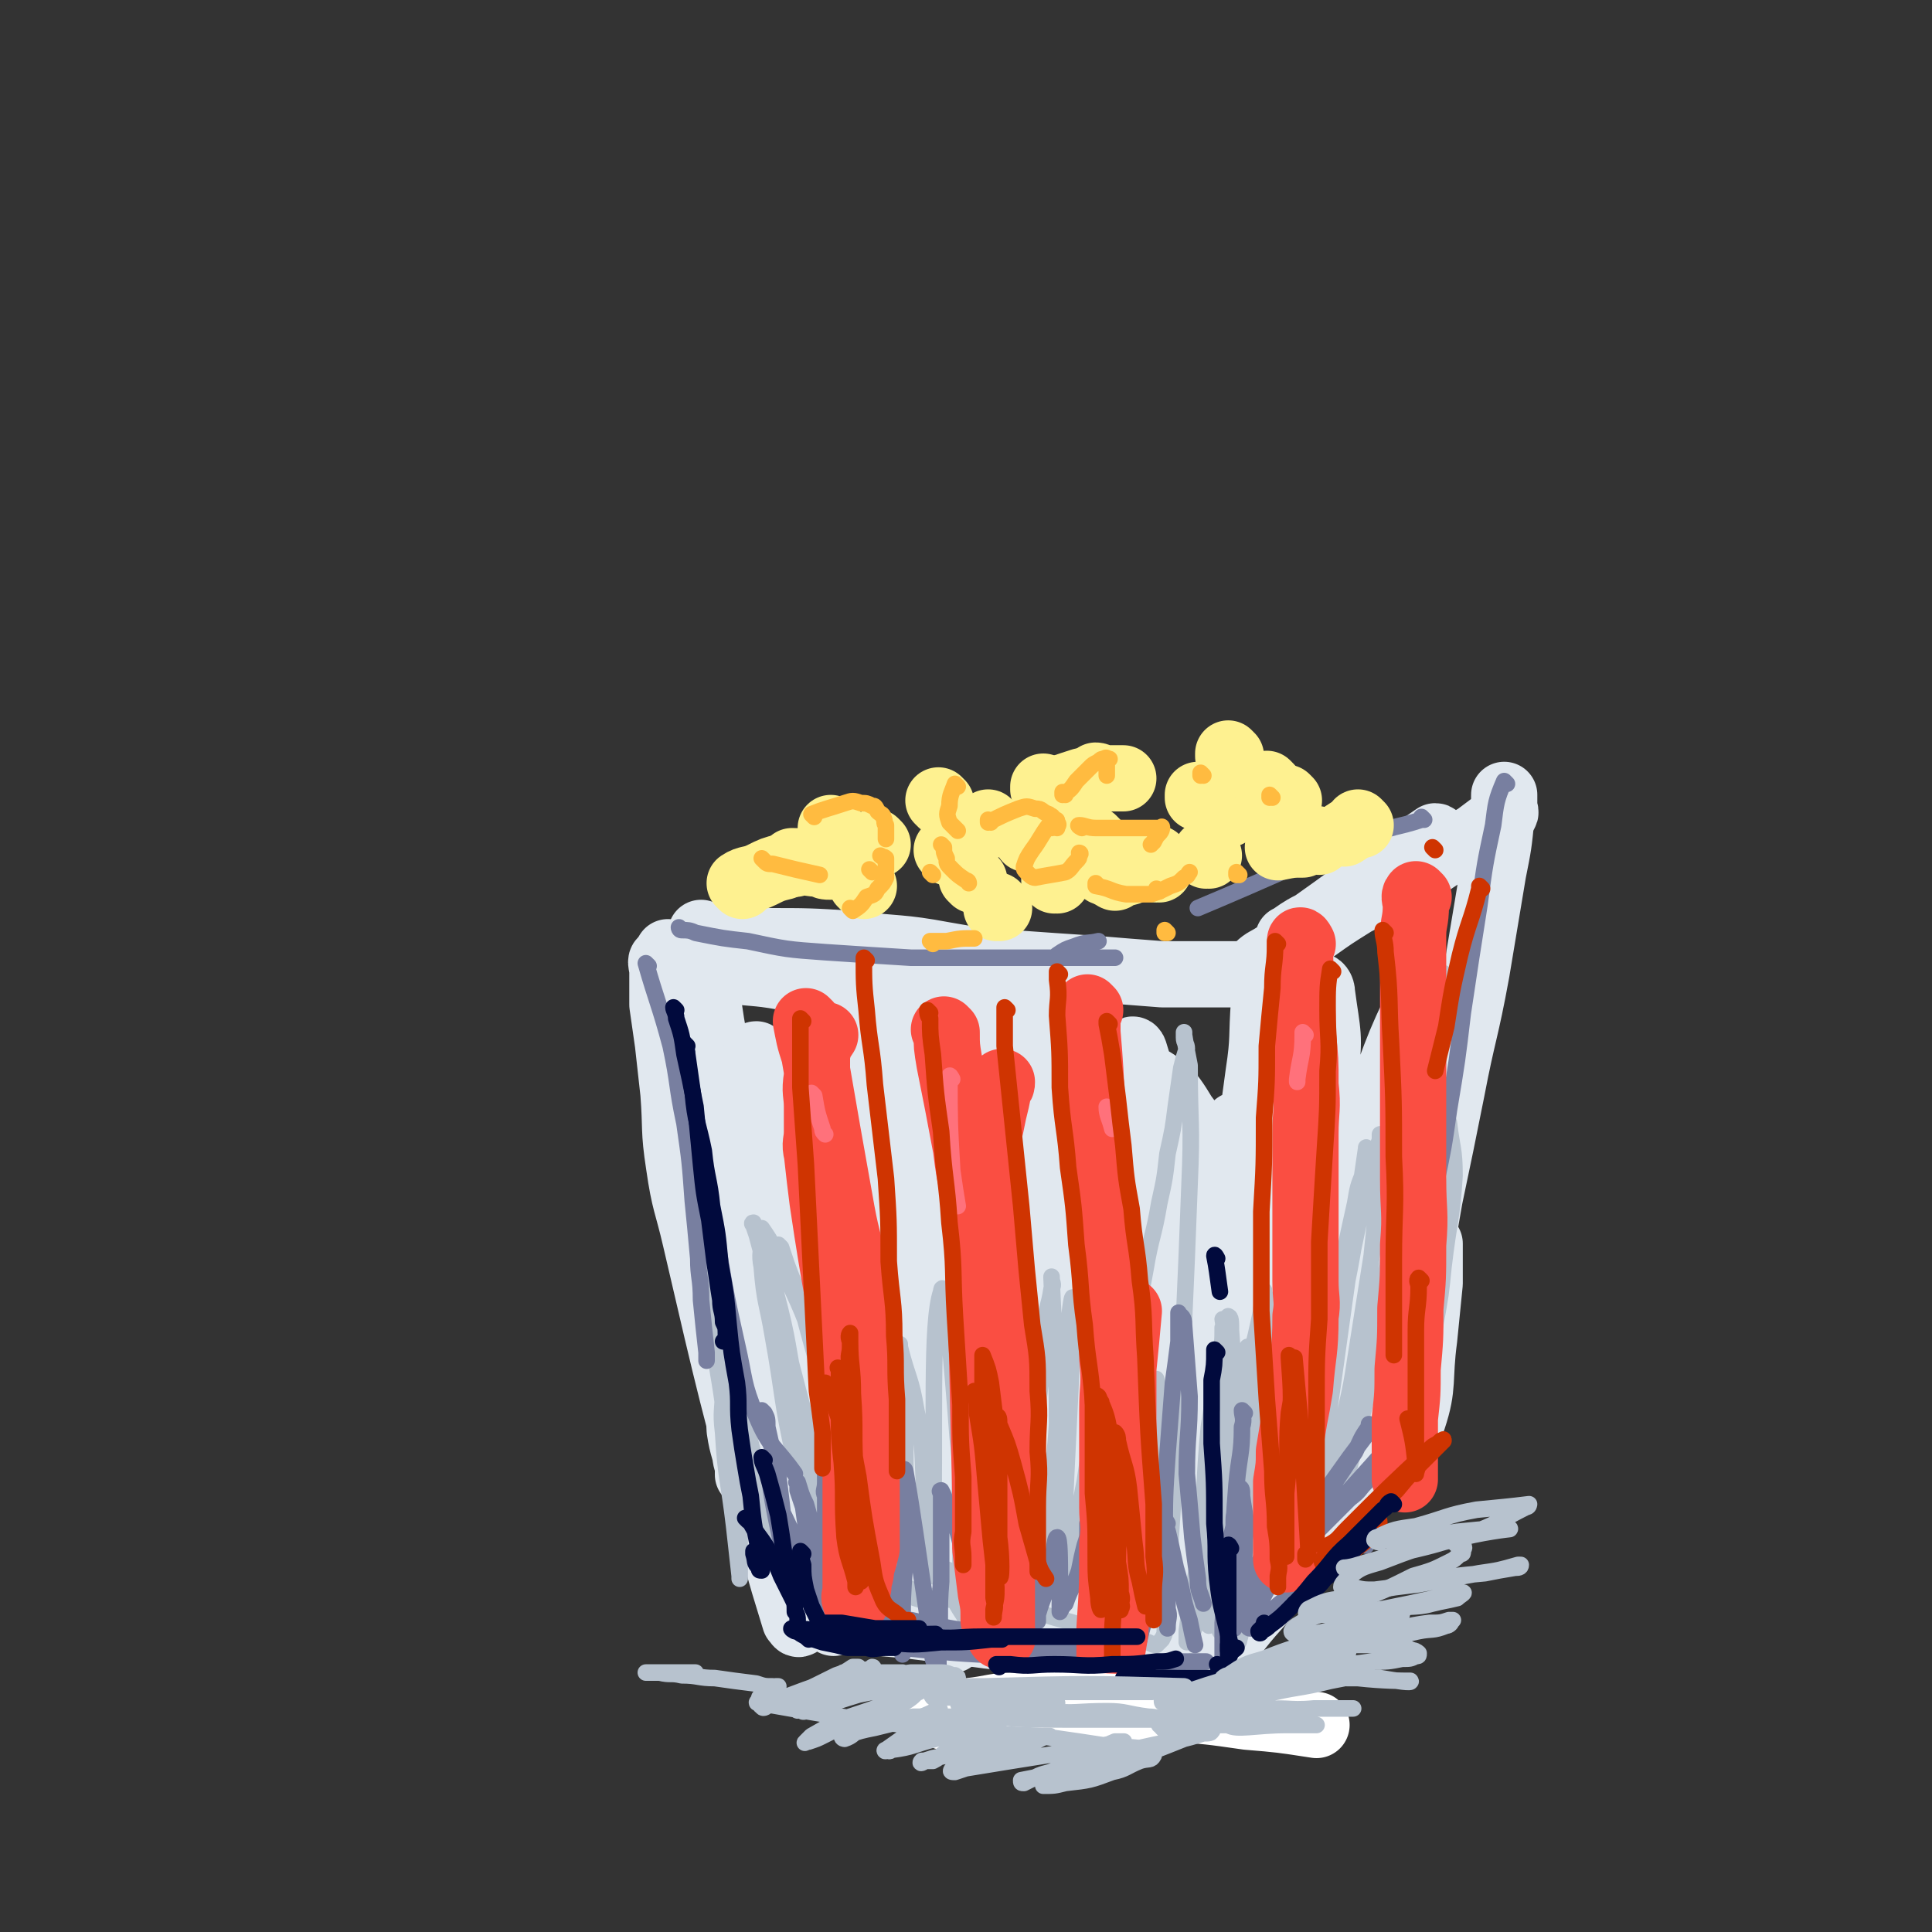 <svg viewBox='0 0 700 700' version='1.1' xmlns='http://www.w3.org/2000/svg' xmlns:xlink='http://www.w3.org/1999/xlink'><rect x="0" y="0" width="700" height="700" fill="#333333" stroke="none"/><g fill='none' stroke='rgb(225,232,239)' stroke-width='24' stroke-linecap='round' stroke-linejoin='round'><path d='M255,339c0,0 -1,-1 -1,-1 0,3 0,4 1,8 1,10 1,10 2,20 2,14 3,14 5,28 2,14 2,15 4,29 7,42 7,42 14,84 0,2 0,2 0,4 0,1 0,2 0,2 0,-1 0,-1 0,-2 -2,-6 -2,-6 -4,-13 -3,-15 -3,-15 -6,-29 -4,-15 -5,-15 -8,-30 -3,-13 -3,-13 -6,-27 -1,-9 -1,-9 -3,-18 -1,-7 -1,-7 -2,-15 -1,-5 -1,-5 -1,-10 -1,-3 0,-3 0,-7 0,-2 0,-2 0,-4 0,-1 0,-2 0,-2 0,-1 0,0 0,0 1,8 1,8 2,16 3,20 3,20 7,40 4,26 5,26 10,53 4,22 4,22 8,44 3,16 3,16 6,31 2,11 2,11 4,23 2,8 2,8 3,15 0,4 0,4 0,8 0,1 0,2 0,2 -1,1 -1,0 -2,-1 -4,-13 -4,-13 -8,-27 -15,-55 -15,-55 -28,-111 -3,-13 -4,-13 -6,-27 -2,-13 -1,-13 -2,-26 -1,-9 -1,-9 -2,-18 -1,-7 -1,-7 -2,-14 0,-6 0,-6 0,-12 0,-2 -1,-4 0,-4 0,0 0,2 1,4 4,19 4,19 7,37 4,25 3,25 7,50 3,21 3,21 7,42 3,15 3,15 6,30 1,7 1,7 2,13 0,4 0,4 1,7 0,2 0,3 0,3 0,1 0,-1 0,-2 -1,-7 -2,-7 -3,-14 -1,-16 0,-16 -1,-33 0,-2 0,-2 0,-3 '/><path d='M243,346c0,0 -1,-1 -1,-1 9,2 10,4 19,6 12,2 12,1 23,3 11,1 11,0 22,1 10,1 10,1 20,2 7,0 7,0 15,0 4,0 4,0 7,0 2,0 2,0 4,0 0,0 1,0 0,0 0,-1 0,-1 -1,-2 -6,-1 -6,-1 -12,-2 -12,-2 -12,-3 -23,-4 -11,-1 -11,-1 -23,-1 -8,-1 -8,-1 -17,-2 -4,0 -4,1 -9,1 -2,0 -2,0 -4,-1 -1,-1 -1,-1 -2,-2 0,-1 -1,-1 0,-2 7,-1 8,-1 16,-1 16,0 16,0 32,1 16,2 17,1 33,4 24,4 24,5 48,10 0,0 0,0 0,0 -6,0 -6,0 -12,0 -16,-1 -16,-1 -33,-3 -28,-3 -28,-4 -55,-7 -8,-1 -8,-2 -15,-3 -4,0 -4,0 -8,0 -2,0 -2,0 -4,0 -1,0 -2,0 -1,0 1,0 2,0 5,0 14,0 14,0 28,1 19,1 19,2 38,3 17,1 17,1 34,2 14,1 14,1 29,2 12,1 12,1 25,2 9,0 9,0 18,0 7,0 7,0 14,0 4,0 4,0 8,0 2,0 2,0 5,0 1,0 1,0 2,0 1,0 1,0 2,0 0,0 -1,0 -1,0 0,-1 0,-1 -1,-2 0,-1 0,-1 -1,-2 -1,-1 -1,-2 -2,-2 -2,0 -4,0 -5,2 -2,6 -1,7 -2,14 -1,13 0,13 -2,26 -2,15 -2,15 -5,30 -3,15 -3,15 -5,29 -3,15 -3,15 -6,30 -2,13 -2,13 -3,27 -1,9 -1,9 -2,17 -1,5 -1,5 -2,10 0,1 0,4 0,3 2,-10 2,-12 3,-23 1,-19 1,-19 3,-38 2,-17 2,-17 4,-34 1,-8 1,-8 2,-15 1,-5 1,-5 2,-9 1,-3 1,-3 2,-5 0,-1 -1,-2 -1,-3 0,0 0,-1 0,0 0,4 0,5 0,10 -2,17 -2,17 -4,34 -3,20 -4,20 -7,40 -4,18 -3,18 -7,36 -2,15 -2,15 -5,30 -2,11 -2,11 -3,22 -1,6 -1,6 -2,12 0,4 1,4 0,9 0,1 0,1 -1,2 '/><path d='M302,588c0,0 -1,-1 -1,-1 0,0 0,0 1,0 2,1 3,0 6,0 11,1 11,1 22,2 16,2 16,2 31,4 11,1 11,1 21,2 8,1 7,1 15,2 2,0 2,0 5,0 2,0 3,1 3,0 -1,0 -2,0 -4,-1 -8,-2 -8,-2 -16,-4 -10,-3 -10,-3 -21,-5 -8,-2 -8,-1 -15,-3 -5,-1 -5,-1 -9,-2 -2,0 -2,0 -4,-1 -1,0 -2,0 -1,0 2,0 3,1 6,0 14,0 14,0 28,-2 18,-1 18,-1 35,-3 1,0 1,0 2,-1 '/><path d='M457,351c0,0 -2,0 -1,-1 2,-2 3,-2 6,-4 7,-4 7,-4 14,-9 7,-5 7,-5 15,-10 6,-4 6,-4 11,-8 5,-3 5,-4 9,-7 3,-2 3,-2 6,-4 2,-1 2,-1 3,-3 0,-1 1,-2 0,-2 -25,17 -26,19 -52,37 0,0 -2,0 -1,0 3,-2 4,-3 8,-5 8,-4 8,-4 16,-8 10,-5 10,-5 19,-10 8,-4 8,-4 15,-9 5,-2 5,-2 10,-5 4,-3 4,-3 8,-6 1,-1 2,-1 2,-2 1,-1 0,-1 0,-2 0,-1 0,-1 0,-2 0,-1 0,-1 0,-1 0,-1 0,-2 0,-2 0,3 0,4 -1,8 -1,10 -1,10 -3,20 -3,18 -3,18 -6,36 -4,22 -5,22 -9,43 -4,20 -4,20 -8,39 -3,17 -3,17 -5,34 -2,13 -2,13 -4,26 -1,10 -3,12 -2,20 0,2 4,2 5,0 4,-12 2,-14 4,-29 1,-10 1,-10 2,-20 0,-5 0,-5 0,-10 0,-1 0,-1 0,-3 0,-1 0,-2 0,-1 0,0 0,1 0,2 0,8 0,8 -1,15 -2,12 -1,12 -3,23 -2,10 -3,10 -6,20 -2,6 -2,5 -4,11 -1,3 -1,4 -2,7 -1,1 -1,1 -2,2 0,0 0,0 -1,-1 '/><path d='M498,532c0,0 -1,-1 -1,-1 0,0 0,0 0,0 0,0 0,0 0,0 -8,10 -8,10 -15,19 -7,9 -7,9 -14,17 -7,9 -7,9 -15,18 -6,7 -5,7 -12,13 -4,5 -10,10 -10,8 1,-5 6,-11 11,-21 7,-12 6,-12 13,-24 4,-7 5,-6 9,-13 4,-5 4,-5 7,-11 3,-4 3,-4 5,-9 1,-3 1,-3 2,-5 0,-2 0,-2 0,-3 '/><path d='M474,385c0,0 -1,-2 -1,-1 -4,24 -2,25 -6,51 -4,24 -4,24 -9,48 -3,20 -3,20 -7,40 -3,14 -3,14 -6,28 -1,6 -1,6 -3,13 0,3 0,4 -1,6 -1,0 -2,0 -2,-1 0,-12 0,-12 0,-23 2,-31 2,-31 5,-61 3,-28 3,-28 8,-55 4,-19 4,-19 9,-37 3,-11 3,-11 7,-21 3,-5 3,-5 5,-10 2,-3 2,-5 4,-5 1,0 2,1 2,3 2,15 3,15 1,30 -2,31 -3,31 -8,61 -3,21 -3,21 -7,42 -2,13 -3,13 -5,25 -1,6 -1,6 -2,12 0,1 0,3 0,2 3,-5 4,-6 6,-13 8,-26 7,-27 15,-53 17,-51 22,-78 35,-102 5,-8 4,19 1,38 -5,38 -7,38 -17,76 -4,13 -5,13 -11,25 -4,7 -4,7 -9,15 '/><path d='M311,390c0,0 -1,-2 -1,-1 0,23 0,24 2,49 1,26 2,26 3,52 2,21 2,21 3,41 0,13 0,13 1,26 0,5 0,6 0,11 -1,2 -1,6 -2,4 -22,-77 -24,-80 -43,-162 -2,-8 0,-8 0,-16 0,-4 0,-4 0,-9 0,-1 -1,-3 0,-3 0,0 2,1 2,4 6,26 6,27 10,54 4,29 3,29 7,58 2,19 3,19 5,39 2,11 2,11 4,23 1,4 2,4 3,8 0,2 0,5 0,4 -1,-3 -2,-5 -3,-11 -3,-23 -3,-23 -5,-46 -2,-27 -2,-27 -3,-53 0,-22 0,-22 0,-44 -1,-13 -1,-13 0,-26 0,-5 0,-5 1,-11 0,-2 -1,-4 0,-4 1,1 3,3 4,7 6,26 6,26 10,53 5,29 4,29 7,59 3,22 3,22 6,44 2,11 2,11 4,22 0,3 0,4 1,7 0,0 1,0 1,0 0,-7 1,-7 1,-15 -3,-82 -4,-82 -7,-164 0,-11 0,-11 0,-22 -1,-6 -1,-13 0,-11 0,2 1,9 2,19 4,66 2,66 7,131 2,23 3,23 6,46 2,12 2,12 5,25 1,6 1,6 2,12 0,2 1,5 1,4 0,-2 0,-5 0,-11 -2,-25 -3,-25 -5,-50 -2,-29 -2,-29 -3,-58 -2,-25 -2,-25 -3,-51 0,-16 0,-16 2,-32 0,-6 1,-6 1,-13 1,-1 0,-3 1,-3 0,0 0,1 1,2 4,17 5,17 8,34 4,25 3,25 5,51 2,22 2,22 4,44 1,15 1,15 2,30 0,6 1,6 2,13 0,2 0,4 -1,4 0,0 0,-2 0,-4 -2,-17 -2,-17 -3,-33 -2,-30 -2,-30 -3,-60 0,-22 -3,-42 0,-44 4,-1 11,19 14,38 5,30 1,31 3,62 2,22 2,22 4,44 1,12 1,12 1,24 1,5 0,5 0,10 0,1 1,2 0,2 0,-6 -1,-7 -1,-13 0,-34 0,-34 0,-67 1,-31 1,-31 3,-62 2,-23 1,-23 4,-47 2,-15 3,-15 6,-30 0,-4 0,-4 2,-9 0,-1 0,-4 0,-3 1,0 1,2 2,5 1,21 2,21 2,41 0,34 -2,34 -3,68 0,23 0,23 0,47 -1,15 -1,15 -2,30 0,6 0,6 0,12 0,2 0,4 0,4 0,-2 0,-5 0,-9 1,-26 0,-26 1,-52 2,-29 2,-29 5,-58 2,-20 2,-20 6,-39 2,-11 3,-11 6,-21 2,-5 4,-12 5,-9 6,20 10,28 10,56 1,49 -4,49 -8,99 -2,14 -2,14 -3,29 0,3 0,3 0,6 0,0 0,0 0,0 2,-13 2,-13 3,-26 3,-26 3,-26 5,-53 2,-20 2,-20 5,-40 1,-11 2,-12 2,-23 0,-10 3,-14 -3,-20 -11,-11 -15,-10 -31,-15 -13,-4 -13,-2 -27,-4 -12,-1 -12,-1 -24,-1 -10,-1 -10,-1 -20,-2 -6,0 -6,0 -12,-1 -3,-1 -3,-1 -6,-2 -1,-1 -2,-1 -1,-2 0,-3 1,-4 4,-5 13,-4 13,-5 28,-6 16,-1 17,0 33,1 12,2 12,2 23,5 6,1 6,1 11,3 2,1 3,1 3,3 0,1 -1,2 -2,3 -4,3 -5,3 -10,4 -9,2 -10,5 -19,2 -17,-5 -27,-11 -33,-18 -2,-3 8,-3 16,-2 16,1 16,0 31,4 14,4 14,4 26,12 10,6 11,6 17,16 9,12 10,13 13,26 3,15 3,16 0,31 -1,13 -3,13 -8,25 -4,9 -5,9 -11,17 -3,4 -3,7 -8,7 -4,1 -7,0 -9,-4 -8,-14 -9,-16 -11,-33 -2,-22 0,-22 2,-44 1,-11 2,-12 5,-23 2,-6 2,-6 6,-11 1,-2 2,-4 3,-3 2,1 3,2 4,6 4,14 5,15 5,29 1,27 -2,27 -4,53 -2,20 -3,20 -3,39 -1,15 1,15 2,29 0,2 0,2 0,4 '/></g>
<g fill='none' stroke='rgb(183,194,206)' stroke-width='6' stroke-linecap='round' stroke-linejoin='round'><path d='M283,452c0,0 -1,-1 -1,-1 0,0 0,0 1,1 1,3 1,3 2,6 4,11 5,11 7,21 5,19 6,19 9,38 3,15 3,15 5,31 1,9 2,9 3,19 1,4 0,4 1,8 0,1 0,3 0,2 -1,0 -2,-1 -2,-4 -4,-12 -4,-12 -7,-24 -14,-53 -14,-54 -28,-106 -1,0 0,1 0,1 4,12 5,12 8,24 5,19 4,19 8,39 3,16 3,16 6,32 1,9 1,9 2,18 0,3 0,3 1,6 0,1 0,3 0,2 -1,-1 -2,-3 -3,-6 -4,-15 -4,-15 -7,-30 -5,-22 -4,-23 -8,-45 -2,-12 -3,-12 -4,-25 -1,-5 0,-5 0,-11 0,-1 -1,-3 0,-3 2,3 3,4 5,9 8,18 9,18 15,36 6,18 5,19 10,38 3,14 4,14 6,28 2,7 2,7 3,15 0,2 0,3 0,5 0,1 0,0 0,-1 -1,-8 -1,-8 -2,-16 -3,-24 -3,-24 -7,-49 -2,-16 -2,-16 -4,-33 -1,-6 -1,-6 -1,-12 -1,-2 -1,-6 0,-4 7,40 8,44 15,88 1,6 1,6 2,13 0,2 0,6 0,5 -1,-6 0,-10 -1,-19 -1,-18 -1,-18 -3,-37 -1,-11 -2,-11 -2,-22 -1,-5 0,-5 0,-9 0,-2 0,-3 0,-4 0,0 -1,0 0,1 3,11 4,11 6,22 3,19 2,19 4,39 2,13 2,13 3,27 1,8 1,8 2,16 0,2 0,3 0,5 0,0 0,-1 0,-1 0,-10 0,-10 1,-21 0,-20 0,-20 0,-41 -1,-12 -2,-12 -3,-23 0,-5 1,-5 1,-10 0,-2 0,-2 0,-3 0,0 -1,0 0,1 3,12 4,11 6,23 3,15 2,15 3,30 1,10 1,10 2,19 1,4 0,4 1,8 0,1 0,4 0,3 0,-2 -1,-5 0,-9 1,-47 -1,-82 3,-94 1,-8 4,26 6,53 2,16 0,16 1,33 0,9 0,9 0,19 0,4 0,4 0,7 0,1 -1,2 0,1 0,-4 0,-5 1,-10 0,-20 0,-20 1,-40 0,-16 -1,-16 0,-32 0,-9 0,-9 1,-18 0,-2 0,-2 -1,-5 0,-1 0,-3 0,-2 1,1 1,3 1,6 1,13 2,13 2,27 1,15 0,15 0,30 0,8 0,8 0,17 0,4 0,4 0,8 0,0 0,1 0,1 0,-3 0,-4 0,-8 1,-17 2,-17 3,-35 0,-13 -1,-13 -1,-27 0,-6 0,-6 0,-12 0,-2 0,-3 0,-4 0,0 0,1 0,3 1,11 1,11 1,23 0,36 0,36 -1,72 0,2 0,3 0,3 1,0 1,-1 1,-3 2,-12 3,-11 5,-23 4,-32 3,-32 6,-65 1,-5 1,-5 1,-10 1,-2 0,-2 0,-4 0,0 0,-1 0,0 0,9 1,9 0,19 0,18 0,18 0,37 -1,14 -1,14 -2,29 0,7 0,7 -1,14 0,2 0,3 0,4 0,1 0,0 0,0 2,-12 2,-12 4,-24 3,-21 4,-21 7,-43 2,-14 1,-14 3,-29 0,-7 1,-6 2,-13 1,-2 0,-2 0,-4 0,0 0,-1 0,0 1,26 2,26 2,53 -1,16 -2,16 -3,31 -1,10 -1,10 -2,19 0,3 0,3 -1,6 0,1 0,2 0,1 1,-5 1,-7 2,-14 2,-19 2,-19 4,-38 3,-25 5,-57 6,-50 0,13 -2,46 -4,91 0,5 0,5 0,10 0,1 0,3 0,2 1,-1 1,-3 2,-6 3,-16 3,-16 6,-31 3,-20 3,-20 6,-39 1,-11 0,-11 2,-22 0,-4 0,-4 0,-8 0,-1 0,-2 0,-1 1,1 2,2 2,5 0,18 0,18 -1,36 0,20 -1,20 -2,40 -1,11 -1,11 -2,21 0,6 -1,6 -1,11 0,0 0,1 0,0 2,-4 2,-4 2,-9 3,-18 3,-18 5,-37 1,-18 1,-18 3,-36 1,-10 1,-10 3,-20 0,-3 1,-3 1,-6 1,-1 0,-3 0,-2 0,2 1,3 0,7 0,17 0,17 -1,34 -3,38 -5,57 -7,76 0,6 0,-13 2,-26 4,-26 5,-26 10,-53 1,-3 1,-4 3,-7 0,-1 1,-2 1,-1 1,4 1,5 1,10 1,14 2,14 0,27 -1,14 -2,13 -5,27 -2,7 -2,7 -3,14 -1,3 -1,4 -2,7 -1,0 -2,1 -2,0 -1,-4 -2,-5 -2,-10 0,-21 0,-21 1,-42 1,-20 1,-21 3,-41 2,-16 2,-16 5,-32 2,-12 3,-12 5,-24 2,-9 2,-9 3,-18 2,-9 2,-9 3,-17 1,-7 1,-7 2,-14 1,-4 1,-4 2,-7 0,-2 -1,-2 -1,-4 0,-1 0,-2 0,-2 0,0 0,1 0,1 1,6 1,6 2,11 0,21 1,21 0,43 -3,81 -4,81 -9,162 0,1 0,1 -1,3 -1,1 -1,1 -2,2 -1,0 -1,0 -3,-1 -4,0 -4,0 -9,-1 -9,-2 -9,-3 -18,-6 -11,-3 -11,-3 -23,-8 -11,-4 -11,-5 -22,-10 -8,-3 -8,-3 -16,-6 -4,-1 -4,-1 -8,-3 -2,-1 -2,-1 -4,-2 -1,0 -2,-1 -1,-1 10,4 12,4 23,9 9,3 9,3 18,7 4,2 4,2 8,4 1,0 2,0 2,1 1,1 -1,1 -2,1 -5,1 -5,1 -11,0 -11,0 -11,-1 -22,-3 -8,-1 -7,-1 -15,-3 -3,-1 -3,-1 -6,-2 -2,0 -2,0 -3,-1 0,0 -1,0 0,0 5,2 6,3 12,4 10,3 24,8 20,6 -12,-8 -26,-12 -51,-26 -4,-2 -4,-3 -7,-6 -2,-2 -2,-2 -3,-5 -1,-3 -1,-4 0,-7 0,-3 0,-5 3,-6 5,-2 7,-2 13,-1 10,3 10,4 18,9 8,7 8,7 15,15 8,9 8,10 15,19 4,6 3,6 7,12 2,3 1,4 4,6 2,2 2,1 5,2 2,0 3,0 5,-1 '/><path d='M453,489c0,0 -1,-1 -1,-1 0,1 0,2 0,4 1,9 0,9 0,19 1,17 1,17 1,34 0,14 1,14 -1,28 0,7 -1,7 -2,15 -1,3 0,3 -1,6 0,1 -1,2 -1,1 -1,-1 0,-3 -1,-6 -1,-14 -1,-14 -1,-28 -1,-21 -1,-21 -1,-41 0,-15 0,-15 0,-29 0,-5 0,-5 0,-11 0,-1 0,-4 0,-3 1,0 1,2 1,5 1,14 1,14 2,28 0,18 0,18 -1,36 0,12 0,12 -1,25 -1,7 -1,7 -2,14 -1,3 -1,4 -2,6 0,0 0,-1 0,-2 2,-9 2,-9 4,-18 3,-22 4,-22 6,-45 2,-14 5,-34 3,-27 -7,22 -11,43 -21,86 -1,4 -1,4 -2,7 -1,1 -2,3 -2,3 0,0 0,-2 0,-4 2,-16 3,-16 5,-32 2,-21 1,-21 3,-42 2,-13 2,-13 4,-27 1,-4 1,-4 1,-9 1,-2 0,-2 0,-3 0,0 0,0 0,0 1,7 2,7 2,13 0,20 1,20 -1,40 -1,17 -2,17 -3,33 -1,9 -1,9 -2,17 -1,4 0,5 -1,8 0,0 0,-1 0,-2 2,-8 3,-8 4,-17 4,-22 3,-22 6,-43 3,-18 2,-18 5,-35 2,-8 2,-8 4,-17 0,-3 1,-3 1,-6 0,-1 0,-2 0,-1 1,4 1,5 1,10 0,17 1,18 -1,35 -2,17 -5,30 -6,34 0,3 2,-10 4,-21 3,-16 2,-16 5,-32 2,-10 2,-10 4,-20 1,-4 2,-4 2,-8 1,-1 0,-2 0,-2 0,0 0,1 0,2 0,9 1,9 0,19 -1,18 -1,18 -4,36 -2,11 -2,11 -4,21 -2,6 -2,6 -3,11 -1,3 -1,3 -2,5 0,0 0,1 0,0 2,-6 3,-6 4,-13 4,-17 4,-17 7,-35 3,-14 2,-14 5,-27 2,-7 2,-7 4,-14 0,-3 0,-3 0,-6 0,0 0,0 0,0 0,9 1,9 0,17 -1,17 0,17 -2,33 -2,15 -3,15 -6,30 -1,8 -1,8 -3,16 0,4 0,4 -1,7 0,0 -1,1 -1,0 1,-4 1,-5 3,-11 4,-20 4,-20 8,-40 5,-25 10,-54 11,-49 0,7 -5,36 -10,72 -2,11 -2,11 -5,22 0,5 0,5 -1,9 -1,2 -2,3 -2,2 0,-1 1,-2 2,-5 4,-19 4,-19 7,-38 5,-24 4,-24 8,-47 3,-14 3,-14 6,-28 1,-7 2,-7 4,-14 0,-2 0,-2 0,-5 0,0 0,-1 0,-1 0,6 0,7 -1,15 -3,19 -4,19 -7,38 -3,21 -2,21 -5,42 -2,11 -2,11 -4,21 -1,4 -1,4 -2,8 -1,2 -1,3 -1,3 1,-1 1,-3 1,-6 3,-18 3,-18 6,-37 3,-22 2,-23 5,-45 3,-18 3,-18 7,-36 1,-6 1,-6 3,-11 0,-4 1,-4 1,-7 0,-1 0,-3 0,-2 -8,55 -8,57 -16,113 -1,3 -1,4 -2,5 0,1 0,-1 0,-2 2,-11 1,-11 3,-22 3,-21 3,-21 7,-42 4,-19 4,-19 8,-38 1,-6 2,-6 3,-12 1,-3 1,-2 2,-5 0,-1 0,-2 0,-2 0,1 0,3 0,5 -1,20 -1,20 -3,39 -3,19 -3,19 -6,38 -2,14 -3,14 -5,27 -1,7 -1,7 -2,13 -1,2 -2,4 -2,4 0,-1 1,-2 1,-4 5,-14 6,-14 10,-28 5,-19 4,-19 8,-39 3,-14 3,-14 6,-27 1,-7 1,-7 2,-13 1,-3 1,-3 1,-6 0,0 0,-1 0,-1 0,5 0,6 -1,12 -3,20 -2,20 -6,41 -3,18 -5,18 -9,36 -3,11 -2,11 -5,22 -1,4 -3,12 -2,9 10,-39 11,-47 24,-93 1,-5 2,-11 3,-9 2,6 3,13 2,26 0,16 -2,16 -5,33 -1,9 -1,9 -3,18 -1,5 -1,5 -2,9 -1,1 -1,4 -1,3 0,-2 1,-4 1,-7 3,-16 3,-16 5,-31 3,-20 3,-20 6,-40 2,-14 1,-14 4,-28 1,-5 1,-5 2,-11 1,-1 1,-2 1,-3 0,0 1,0 1,1 1,9 2,9 2,19 -1,16 -2,16 -4,33 -1,10 -1,10 -3,21 -1,5 -2,5 -3,9 -1,2 -1,4 -2,4 0,1 -1,-1 -1,-2 4,-68 5,-68 9,-137 0,-1 0,-2 0,-1 -7,57 -6,59 -14,117 -1,5 -2,5 -4,10 -1,2 0,2 -2,4 0,2 0,2 -1,3 -1,1 -1,1 -2,2 '/><path d='M261,483c0,0 -1,-1 -1,-1 1,3 2,4 3,8 4,13 4,12 7,25 3,12 3,12 6,25 1,8 3,21 2,16 -6,-21 -9,-34 -17,-68 -2,-8 -2,-8 -4,-16 -1,-4 -1,-4 -1,-7 -1,-1 0,-2 0,-2 0,0 -1,1 0,2 1,13 1,13 3,25 3,18 3,18 5,36 2,14 2,14 4,27 0,7 0,7 0,14 0,2 0,3 0,5 0,0 0,0 0,-1 -1,-9 -1,-9 -2,-18 -2,-17 -3,-17 -4,-34 -1,-8 0,-8 0,-16 0,-4 -1,-4 0,-7 0,-1 0,0 1,0 '/></g>
<g fill='none' stroke='rgb(120,127,160)' stroke-width='6' stroke-linecap='round' stroke-linejoin='round'><path d='M277,512c0,0 -1,-1 -1,-1 0,0 0,0 1,1 1,2 1,2 1,5 2,9 2,9 4,18 1,8 1,8 2,17 0,5 0,5 1,11 0,2 0,2 0,4 0,2 0,3 0,3 0,1 0,0 0,-1 -3,-16 -5,-23 -6,-32 0,-3 2,4 3,8 4,8 4,8 7,16 2,6 2,6 4,13 2,4 2,4 3,8 0,2 0,2 1,3 0,1 0,0 0,0 -1,-4 0,-4 -1,-7 -1,-9 -1,-9 -3,-18 -1,-7 -1,-7 -2,-14 -1,-3 -1,-3 -2,-6 0,-1 0,-1 0,-2 0,-1 -1,-1 0,-1 1,3 1,4 3,8 2,7 2,7 4,15 2,6 2,6 3,11 1,4 1,4 2,8 0,1 0,1 1,2 0,0 0,-1 0,-1 -1,-4 -1,-4 -1,-8 -1,-8 -1,-8 -2,-17 0,-6 0,-6 0,-13 -1,-2 0,-2 0,-5 0,-1 0,-1 0,-2 0,0 0,-1 0,-1 1,4 2,4 3,9 5,16 5,21 9,33 1,2 0,-3 0,-6 -1,-8 -1,-8 -2,-15 0,-3 0,-3 0,-7 -1,-1 0,-1 0,-2 0,-1 -1,-2 0,-2 0,2 0,3 1,6 2,8 2,8 4,15 1,7 1,7 3,13 1,4 1,4 2,7 1,2 0,3 1,4 0,1 0,0 0,-1 0,-3 0,-3 0,-6 -1,-9 -1,-9 -1,-18 -1,-8 -1,-8 -1,-15 -1,-4 -1,-4 -2,-8 0,-1 0,-2 1,-2 0,-1 -1,0 0,0 0,5 1,5 2,10 1,10 1,10 3,20 1,9 1,9 3,18 0,4 1,4 1,8 1,2 0,2 1,4 0,0 0,1 0,0 0,-3 -1,-3 0,-7 0,-13 0,-13 1,-27 0,-10 0,-10 0,-21 0,-6 -1,-14 0,-11 3,17 4,26 8,52 1,8 1,8 2,16 1,3 1,3 2,6 0,2 0,3 0,3 0,1 -1,0 0,-1 0,-6 0,-6 0,-12 1,-12 0,-12 1,-24 0,-9 0,-9 0,-19 0,-4 0,-4 0,-8 0,-2 0,-2 0,-5 0,0 -1,-1 0,-1 1,2 1,2 2,5 3,6 3,6 5,14 3,9 2,9 5,19 1,6 1,6 2,12 1,2 0,2 0,5 1,1 0,2 0,1 0,-1 1,-2 0,-5 0,-9 0,-9 0,-18 -1,-11 0,-11 -1,-22 0,-6 0,-6 0,-13 0,-2 0,-2 0,-5 0,-1 0,-1 0,-1 1,0 1,1 1,1 2,8 2,8 3,15 2,12 2,12 4,24 1,9 1,9 2,18 1,5 1,14 1,11 1,-15 1,-24 1,-48 1,-4 0,-4 0,-7 0,-2 0,-4 0,-4 1,2 1,4 2,7 1,7 1,7 2,14 0,8 0,8 1,15 0,4 0,4 -1,9 0,2 0,2 0,4 0,0 0,1 0,0 0,-1 0,-1 0,-3 1,-7 2,-7 2,-14 1,-8 1,-8 1,-17 0,-4 0,-4 0,-9 1,-2 0,-2 0,-4 0,0 0,-1 0,-1 1,1 1,2 1,4 1,6 1,6 1,12 1,8 1,8 2,15 0,4 0,4 -1,8 0,3 0,3 0,5 0,0 0,1 0,0 0,0 0,-1 0,-2 2,-7 3,-7 4,-14 2,-7 2,-14 3,-14 1,0 1,8 1,16 1,4 0,4 0,8 0,2 0,2 0,3 0,0 0,0 0,0 1,-2 1,-2 2,-3 2,-6 3,-6 5,-12 1,-5 1,-5 2,-9 1,-3 1,-3 1,-5 1,-1 0,-1 0,-2 0,0 0,-1 0,-1 0,3 0,3 0,6 1,6 1,6 1,12 0,4 0,4 0,9 0,2 0,2 0,5 0,0 0,1 0,0 1,-1 1,-1 2,-2 3,-5 3,-5 5,-10 2,-4 2,-4 4,-9 1,-3 1,-5 2,-7 1,0 1,2 1,3 1,4 1,4 2,9 1,7 1,7 2,14 0,5 -1,5 -1,10 0,2 0,2 0,5 0,0 0,0 0,0 5,-20 6,-19 10,-39 0,0 0,-1 0,-1 1,2 1,2 1,5 1,4 0,4 0,9 0,6 0,6 0,11 0,3 0,3 0,6 0,1 0,1 0,2 0,0 0,0 0,0 0,-4 1,-4 0,-7 0,-12 -1,-12 -1,-25 0,-16 0,-16 1,-31 1,-13 1,-13 2,-26 1,-7 1,-7 2,-15 0,-3 0,-3 0,-7 0,-1 0,-1 0,-2 0,-1 0,-2 0,-1 1,1 2,1 2,4 1,13 1,13 2,26 0,14 -1,14 -1,28 1,11 1,11 2,23 1,8 1,8 2,15 0,5 1,5 2,9 '/><path d='M451,512c0,0 -1,-1 -1,-1 0,2 1,3 0,6 0,10 -1,10 -2,21 -1,13 -1,13 -1,26 -1,10 0,10 -1,20 -1,6 -1,6 -2,11 0,3 0,3 -1,5 0,0 0,-1 0,-1 0,-6 0,-6 0,-11 1,-10 1,-10 2,-20 0,-7 0,-7 2,-15 0,-4 0,-4 1,-7 1,-3 1,-3 1,-5 1,-1 0,-2 0,-2 1,0 1,1 1,3 1,8 2,8 1,16 0,9 -1,9 -1,17 -1,5 0,6 -1,10 -1,3 -2,6 -2,5 1,-1 2,-4 4,-9 4,-9 3,-10 7,-19 3,-10 3,-10 7,-19 1,-4 3,-11 2,-9 -1,5 -2,12 -5,24 -2,7 -2,7 -4,14 -1,3 -1,3 -2,6 -1,1 -2,2 -2,1 0,0 1,-1 2,-2 4,-8 4,-8 9,-15 7,-10 7,-10 14,-20 5,-7 5,-7 10,-14 3,-4 3,-4 6,-8 1,-2 1,-3 1,-4 0,0 0,1 0,1 -3,4 -3,5 -5,9 -6,9 -6,9 -12,18 -5,7 -4,8 -9,15 -3,4 -3,3 -6,7 -1,1 -1,1 -3,2 0,0 0,0 0,0 5,-4 5,-4 10,-9 9,-9 9,-9 17,-18 9,-10 9,-10 17,-19 5,-6 6,-5 11,-11 2,-2 2,-3 2,-5 1,0 0,-1 -1,0 -3,3 -3,4 -6,8 -7,10 -7,10 -15,19 -9,10 -9,10 -18,20 -6,7 -6,7 -13,13 -4,3 -10,8 -8,6 12,-12 18,-18 36,-34 1,-2 3,-2 4,-3 0,0 -1,1 -2,2 -3,3 -2,3 -6,6 -7,7 -7,7 -14,14 -2,2 -2,2 -5,3 '/><path d='M301,585c0,0 -1,-1 -1,-1 0,0 0,0 1,0 0,0 0,0 0,0 2,0 2,0 5,0 12,2 12,2 24,3 14,3 14,3 28,5 12,2 12,2 24,4 14,1 34,3 28,2 -15,-1 -35,-4 -70,-7 -6,0 -6,0 -11,0 -4,0 -4,0 -8,0 -1,0 -2,0 -2,0 -1,0 0,0 0,0 6,1 6,1 12,2 14,1 14,1 28,3 15,2 14,2 29,4 9,2 10,2 19,3 3,1 3,1 6,2 1,0 2,0 1,0 0,1 -1,1 -3,0 -9,-1 -9,0 -18,-2 -14,-3 -14,-4 -27,-6 -14,-2 -14,-2 -28,-3 -9,0 -9,0 -18,0 -4,1 -4,0 -8,0 -2,0 -2,0 -4,0 -1,0 -1,0 -1,0 9,2 10,2 20,3 19,2 19,2 39,3 19,1 19,1 38,2 14,1 14,0 27,0 3,0 3,0 6,0 '/><path d='M423,552c0,0 -1,-2 -1,-1 2,7 2,8 4,17 3,10 2,10 5,19 1,5 1,5 2,9 '/><path d='M495,560c0,0 -1,-1 -1,-1 -8,5 -8,6 -15,11 -7,5 -7,5 -14,10 -4,3 -4,4 -8,7 -2,1 -2,2 -4,3 -1,0 -1,-1 -1,-2 3,-6 4,-6 7,-12 '/><path d='M247,337c0,0 -1,-1 -1,-1 0,0 0,1 1,1 2,0 3,0 5,1 10,2 10,2 19,3 14,3 14,3 28,4 15,1 15,1 31,2 32,0 32,0 64,0 5,0 5,0 10,0 0,0 -1,0 -1,0 -5,0 -5,0 -10,0 -4,0 -4,0 -8,0 -1,0 -2,0 -2,0 -1,0 0,-1 0,-1 3,-2 3,-2 6,-3 5,-2 5,-1 9,-2 '/><path d='M516,297c0,0 -1,-1 -1,-1 0,0 1,1 0,1 -9,3 -10,2 -19,6 -31,12 -31,13 -62,26 '/><path d='M235,350c0,0 -1,-1 -1,-1 4,14 5,15 9,30 3,14 2,14 5,28 2,14 2,14 3,28 1,10 1,10 2,21 0,7 1,7 1,15 1,10 1,10 2,19 0,1 0,1 0,3 '/><path d='M250,394c0,0 -1,-2 -1,-1 2,10 2,11 4,23 4,17 3,17 7,35 3,18 3,18 7,36 3,13 2,14 7,26 5,12 7,11 14,21 '/><path d='M546,284c0,0 -1,-1 -1,-1 -3,7 -3,8 -4,16 -3,14 -3,14 -5,29 -3,19 -3,19 -6,39 -2,17 -2,17 -5,35 -2,14 -2,14 -5,28 -1,9 -1,9 -3,18 -1,5 -1,5 -3,10 0,2 -1,2 -1,5 -1,0 -1,0 -1,1 '/></g>
<g fill='none' stroke='rgb(250,78,66)' stroke-width='24' stroke-linecap='round' stroke-linejoin='round'><path d='M293,371c0,0 -1,-1 -1,-1 1,5 1,6 3,12 5,29 5,29 10,57 2,11 3,11 4,21 1,11 1,11 1,22 1,11 1,11 2,21 1,8 1,8 2,16 0,6 0,6 0,13 0,4 0,4 0,9 0,5 0,5 0,10 0,5 0,5 0,10 -1,4 -1,4 -2,7 0,4 -1,3 -1,7 -1,1 -1,1 -1,3 -1,1 0,1 0,2 0,0 0,1 0,0 0,0 0,0 0,-1 0,-3 0,-3 0,-5 0,-4 0,-4 0,-8 0,-7 0,-7 0,-14 0,-9 0,-9 0,-18 -1,-9 -1,-9 -1,-17 0,-7 0,-8 0,-15 -5,-33 -6,-33 -11,-67 -1,-8 -1,-8 -2,-17 -1,-4 0,-4 0,-8 0,-4 0,-4 0,-9 0,-5 -1,-5 0,-11 0,-4 0,-4 0,-8 1,-4 1,-4 3,-7 '/><path d='M343,374c0,0 -1,-1 -1,-1 0,0 0,0 1,1 0,5 0,5 1,11 3,15 3,15 6,31 1,8 1,8 3,17 2,9 2,9 4,18 1,8 1,8 2,16 1,8 1,8 2,16 1,8 1,8 1,16 1,8 1,8 1,16 1,8 0,8 0,16 0,8 0,8 0,15 0,7 0,7 0,14 0,6 0,6 0,12 0,4 0,4 0,8 0,3 0,3 0,6 0,2 0,2 0,3 0,1 0,1 0,2 0,1 1,2 0,2 0,0 -1,0 -1,-1 -1,-2 -1,-2 -2,-5 0,-5 0,-5 -1,-10 -1,-8 -1,-8 -2,-16 0,-9 0,-9 0,-19 -1,-43 -1,-43 -2,-86 0,-8 0,-8 1,-15 0,-8 1,-8 2,-16 0,-6 0,-6 0,-13 1,-4 1,-4 2,-9 1,-4 1,-4 2,-9 1,-1 1,-1 1,-2 '/><path d='M395,366c0,0 -1,-1 -1,-1 0,3 0,4 0,9 2,23 1,23 3,46 2,19 2,19 4,37 1,9 1,9 1,18 1,9 1,9 1,17 1,10 0,10 0,19 0,10 0,10 0,19 0,8 0,8 0,16 0,6 1,6 0,13 0,16 0,16 -1,31 0,6 0,6 0,12 0,3 0,3 0,6 0,2 0,2 0,4 0,1 0,3 0,2 0,0 0,-1 0,-3 0,-3 0,-3 0,-6 1,-7 1,-7 2,-13 1,-13 1,-13 1,-25 1,-14 2,-14 2,-28 1,-11 0,-11 0,-23 0,-10 0,-10 0,-20 1,-10 1,-10 2,-21 '/><path d='M472,342c0,0 -1,-2 -1,-1 0,16 1,17 1,33 1,10 1,10 1,19 1,9 0,9 0,18 0,9 0,9 0,19 0,8 0,8 0,17 0,9 0,9 0,17 0,7 1,7 0,13 0,13 -1,13 -2,26 -1,6 -1,6 -2,11 -1,6 -1,6 -2,12 0,5 0,5 -1,11 0,4 0,4 0,9 0,3 0,3 0,7 0,3 0,3 0,5 0,2 0,2 0,4 0,1 0,1 0,2 0,0 0,1 0,1 0,0 0,-1 0,-2 0,-2 0,-2 0,-3 0,-2 0,-2 0,-5 '/><path d='M514,325c0,0 -1,-1 -1,-1 -1,1 0,2 0,4 0,6 -1,6 -1,11 0,10 0,10 0,21 0,11 0,11 0,22 0,11 0,11 0,23 0,11 0,11 0,22 0,12 1,12 0,24 0,12 0,12 -1,23 0,11 0,11 -1,22 0,9 0,9 -1,18 0,8 0,8 0,16 0,3 0,3 0,6 '/></g>
<g fill='none' stroke='rgb(255,255,255)' stroke-width='24' stroke-linecap='round' stroke-linejoin='round'><path d='M342,622c0,0 -1,-1 -1,-1 0,0 0,0 1,0 0,0 0,0 0,0 4,0 4,0 9,-1 9,-1 9,-2 17,-2 14,0 14,0 28,0 14,1 14,0 28,1 14,1 14,1 28,3 12,1 12,1 25,3 '/></g>
<g fill='none' stroke='rgb(207,52,1)' stroke-width='6' stroke-linecap='round' stroke-linejoin='round'><path d='M300,502c0,0 -1,-1 -1,-1 0,0 0,0 1,1 2,6 2,6 4,12 3,9 3,9 4,19 2,10 2,10 3,19 0,6 0,6 1,12 0,4 0,4 0,7 0,1 0,1 0,2 0,0 0,0 0,-1 -2,-39 -3,-39 -4,-78 -1,-3 0,-3 0,-6 0,-1 0,-1 0,-3 0,-1 0,-2 0,-2 0,0 -1,1 0,3 0,9 1,9 1,19 1,14 0,14 1,29 0,11 0,11 0,22 0,7 0,7 0,13 0,2 0,2 0,4 0,1 0,2 0,2 0,0 0,-1 0,-2 -2,-8 -3,-8 -4,-16 -1,-14 0,-14 -1,-27 -1,-9 -1,-9 -1,-19 -1,-5 0,-5 0,-11 0,-2 0,-2 0,-4 0,0 -1,-1 0,0 1,3 1,4 2,9 3,15 2,15 5,30 2,15 2,15 5,31 1,7 1,7 4,14 2,4 4,3 7,7 1,0 1,0 2,0 '/><path d='M354,505c0,0 -1,-1 -1,-1 0,0 0,0 0,1 1,3 1,3 1,7 2,12 2,12 3,24 1,11 1,11 2,22 1,9 1,9 2,17 0,4 0,4 -1,8 0,2 0,2 0,3 0,0 0,0 0,0 0,-3 1,-3 0,-7 0,-12 0,-12 0,-25 -1,-13 -2,-13 -3,-26 -1,-9 0,-9 -1,-19 0,-5 0,-5 0,-10 0,-3 0,-3 0,-6 0,-1 0,-1 0,-2 0,0 0,0 0,0 2,5 2,5 3,10 2,16 2,16 3,31 0,13 0,13 0,25 1,7 1,17 0,14 0,-6 0,-16 -1,-32 0,-8 0,-8 0,-17 0,-3 0,-3 0,-6 0,-2 0,-3 0,-3 1,0 1,1 1,3 3,7 3,7 5,14 3,11 3,11 5,22 2,7 2,7 4,14 1,3 1,3 3,6 0,0 0,0 0,0 '/><path d='M399,508c0,0 -1,-1 -1,-1 0,0 0,0 0,1 1,3 1,3 1,7 1,28 1,28 1,56 1,4 1,4 0,8 0,2 0,4 -1,4 0,1 -1,-1 -1,-4 -1,-8 -1,-8 -1,-16 0,-11 0,-11 -1,-22 0,-8 0,-8 0,-16 0,-5 0,-5 0,-11 0,-3 0,-3 0,-6 0,-1 0,-1 0,-2 1,0 1,-1 2,0 2,5 3,6 4,13 2,12 2,12 3,25 1,11 0,11 0,22 1,6 1,6 1,11 1,3 0,3 0,5 0,1 0,2 0,1 0,0 1,-1 0,-2 0,-7 0,-7 -1,-14 0,-12 0,-12 -1,-25 0,-7 0,-7 0,-14 0,-3 0,-3 0,-6 0,-2 0,-3 0,-3 1,1 1,2 1,3 2,9 3,9 4,17 1,10 1,10 2,20 1,7 0,7 2,14 1,5 1,5 2,9 '/><path d='M468,492c0,0 -1,-1 -1,-1 0,0 0,0 0,1 1,14 1,14 0,29 0,10 0,10 -1,20 0,7 0,7 0,14 0,3 0,3 0,6 0,2 0,2 0,3 0,0 0,0 0,0 0,-4 0,-4 0,-7 0,-12 0,-12 0,-24 1,-10 0,-10 1,-21 1,-6 1,-6 2,-11 0,-3 0,-3 0,-6 0,-1 0,-4 0,-3 3,32 3,34 5,68 0,3 0,4 -1,5 0,0 0,-1 0,-2 '/><path d='M515,464c0,0 -1,-1 -1,-1 -1,1 0,2 0,3 0,8 -1,8 -1,16 0,12 0,12 0,24 0,8 0,8 0,16 0,3 0,3 0,7 0,2 0,2 0,4 0,0 0,1 0,1 0,-1 1,-2 0,-3 -1,-9 -1,-9 -3,-17 '/></g>
<g fill='none' stroke='rgb(255,113,123)' stroke-width='6' stroke-linecap='round' stroke-linejoin='round'><path d='M345,391c0,0 -1,-2 -1,-1 0,16 0,17 1,34 1,7 1,7 2,13 '/><path d='M295,397c0,0 -1,-1 -1,-1 0,0 0,0 1,1 1,6 1,6 3,12 0,1 0,1 1,2 '/><path d='M402,402c0,0 -1,-1 -1,-1 0,3 1,4 2,8 '/><path d='M473,375c0,0 -1,-1 -1,-1 0,0 0,0 0,1 0,8 -1,8 -2,16 0,0 0,0 0,1 '/></g>
<g fill='none' stroke='rgb(207,52,1)' stroke-width='6' stroke-linecap='round' stroke-linejoin='round'><path d='M291,370c0,0 -1,-1 -1,-1 0,2 0,3 0,6 0,10 0,10 0,19 1,14 1,14 2,28 2,41 2,41 4,82 1,7 1,7 2,15 0,4 0,4 0,8 0,2 0,2 0,4 0,1 0,1 0,1 0,0 0,0 0,0 '/><path d='M314,348c0,0 -1,-1 -1,-1 0,9 0,10 1,19 1,13 2,13 3,27 2,17 2,17 4,34 1,15 1,15 1,30 1,14 2,14 2,27 1,11 0,11 1,23 0,7 0,7 0,15 0,4 0,4 0,8 0,2 0,2 0,3 0,0 0,0 0,0 '/><path d='M337,367c0,0 -1,-1 -1,-1 0,1 0,2 1,3 0,6 0,6 1,13 1,14 1,14 3,28 1,17 2,17 3,33 2,17 1,17 2,34 1,16 1,16 2,32 0,13 0,13 1,26 0,10 0,10 0,20 -1,5 0,5 0,9 0,2 0,2 0,3 0,0 0,0 0,0 '/><path d='M365,366c0,0 -1,-1 -1,-1 0,6 0,7 0,14 3,29 3,29 6,58 1,11 1,12 2,23 1,10 1,10 2,20 2,12 2,12 2,24 1,11 0,11 0,22 1,10 0,10 0,20 0,7 0,7 0,15 0,3 0,3 0,7 0,1 0,1 0,1 0,1 0,0 0,-1 '/><path d='M384,353c0,0 -1,-1 -1,-1 0,1 0,1 0,3 1,7 0,7 0,13 1,13 1,13 1,26 1,15 2,15 3,29 2,14 2,14 3,28 2,15 1,15 3,29 1,14 2,14 3,28 2,14 2,14 4,28 2,12 2,12 3,24 1,8 0,8 0,17 1,8 0,8 0,16 0,3 0,3 0,7 0,1 0,2 0,1 0,0 0,-1 0,-2 '/><path d='M402,371c0,0 -1,-1 -1,-1 0,0 0,0 0,1 0,0 0,0 0,0 1,5 1,5 2,11 1,8 1,8 2,16 1,9 1,9 2,17 1,12 1,12 3,23 1,13 2,13 3,26 2,14 1,14 2,28 1,27 1,27 3,53 0,10 0,10 0,19 1,7 0,7 0,13 0,4 0,4 0,8 0,1 0,1 0,2 0,0 0,-1 0,-2 0,0 0,0 0,0 '/><path d='M463,342c0,0 -1,-1 -1,-1 0,0 0,0 0,1 0,8 -1,8 -1,16 -1,10 -1,10 -2,21 0,13 0,13 -1,26 0,17 0,17 -1,34 0,18 0,18 0,36 1,16 1,16 2,32 1,13 1,13 2,26 0,10 1,10 1,20 1,6 1,6 1,12 1,4 0,4 0,7 0,2 0,3 0,3 0,0 0,-2 0,-4 '/><path d='M483,352c0,0 -1,-1 -1,-1 -1,6 -1,7 -1,15 0,11 1,11 0,22 0,14 0,14 -1,29 -1,16 -1,16 -2,33 0,14 0,14 0,28 -1,14 -1,14 -1,29 0,11 0,11 0,22 0,9 0,9 0,18 0,6 0,10 0,12 0,2 0,-2 0,-5 '/><path d='M502,338c0,0 -1,-1 -1,-1 0,3 1,4 1,8 2,17 1,17 2,33 1,21 1,21 1,41 1,19 0,19 0,38 0,17 0,17 0,33 0,0 0,0 0,1 '/><path d='M482,561c0,0 -1,-1 -1,-1 0,0 0,1 0,0 4,-2 4,-3 7,-6 15,-15 15,-15 30,-29 2,-2 2,-1 4,-3 1,0 1,-1 1,0 0,0 0,0 -1,1 -3,3 -3,3 -6,6 -5,5 -5,5 -10,11 -7,6 -7,6 -13,13 -4,4 -4,4 -8,8 -2,2 -2,2 -4,4 -1,1 -1,1 -2,1 0,0 0,0 0,-1 3,-3 3,-3 7,-6 4,-3 4,-3 8,-6 2,-2 4,-3 5,-3 1,0 1,3 0,4 -6,7 -7,6 -15,12 '/><path d='M537,322c0,0 -1,-1 -1,-1 0,0 0,0 0,1 -3,12 -4,12 -7,24 -3,13 -3,13 -5,26 -2,8 -2,8 -4,16 '/><path d='M520,308c0,0 -1,-1 -1,-1 '/></g>
<g fill='none' stroke='rgb(254,241,144)' stroke-width='24' stroke-linecap='round' stroke-linejoin='round'><path d='M344,309c0,0 -1,-1 -1,-1 '/><path d='M373,304c0,0 -1,-1 -1,-1 0,0 0,0 0,1 '/><path d='M312,318c0,0 -1,-1 -1,-1 0,0 0,0 1,1 '/><path d='M350,306c0,0 -1,-1 -1,-1 '/><path d='M313,321c0,0 -1,-1 -1,-1 '/><path d='M397,305c0,0 -1,-1 -1,-1 0,0 0,0 0,1 '/><path d='M353,319c0,0 -1,-1 -1,-1 '/><path d='M359,299c0,0 -1,-1 -1,-1 '/><path d='M379,286c0,0 -1,-1 -1,-1 0,0 0,0 0,1 '/><path d='M302,301c0,0 -1,-1 -1,-1 0,0 0,0 1,1 '/><path d='M341,291c0,0 -1,-1 -1,-1 0,0 0,0 1,1 '/><path d='M269,321c0,0 -1,-1 -1,-1 3,-2 4,-1 8,-3 4,-2 4,-2 8,-3 '/><path d='M318,306c0,0 -1,-1 -1,-1 '/><path d='M288,313c0,0 -1,-1 -1,-1 5,0 6,1 11,1 1,1 1,1 3,1 '/><path d='M383,319c0,0 -1,-1 -1,-1 0,0 0,0 0,1 0,0 0,0 0,0 '/><path d='M403,311c0,0 -1,-1 -1,-1 0,0 0,0 0,1 '/><path d='M380,289c0,0 -2,-1 -1,-1 6,-3 7,-3 13,-5 '/><path d='M446,274c0,0 -1,-1 -1,-1 0,0 0,0 0,1 '/><path d='M435,289c0,0 -1,-1 -1,-1 0,0 0,0 0,1 0,0 0,0 0,0 1,0 0,-1 0,-1 '/><path d='M404,318c0,0 -2,-1 -1,-1 2,-1 3,0 6,-1 4,-2 4,-2 9,-5 1,0 1,0 1,0 '/><path d='M438,310c0,0 -1,-1 -1,-1 0,0 0,0 0,1 '/><path d='M445,295c0,0 -1,-1 -1,-1 0,0 0,0 0,1 0,0 0,0 0,0 '/><path d='M467,290c0,0 -1,-1 -1,-1 0,0 1,1 0,1 -2,0 -3,0 -6,0 '/><path d='M398,282c0,0 -1,-1 -1,-1 1,0 2,1 3,1 4,0 4,0 7,0 '/><path d='M460,285c0,0 -1,-1 -1,-1 0,0 0,0 0,1 0,0 0,0 0,0 1,0 0,-1 0,-1 '/><path d='M493,299c0,0 -1,-1 -1,-1 0,0 0,0 0,1 0,0 0,0 0,0 -2,1 -2,1 -5,3 '/><path d='M420,315c0,0 -1,-1 -1,-1 0,0 0,0 0,1 '/><path d='M478,305c0,0 -1,-1 -1,-1 -3,0 -3,1 -5,2 -4,0 -4,0 -9,1 '/><path d='M362,329c0,0 -1,-1 -1,-1 0,0 0,0 0,1 '/><path d='M401,316c0,0 -1,-1 -1,-1 0,0 0,0 0,1 '/></g>
<g fill='none' stroke='rgb(255,187,64)' stroke-width='6' stroke-linecap='round' stroke-linejoin='round'><path d='M338,317c0,0 -1,-1 -1,-1 0,0 0,0 1,1 0,0 0,0 0,0 '/><path d='M342,307c0,0 -1,-1 -1,-1 0,0 0,0 1,1 0,2 0,2 1,4 0,2 0,2 2,4 2,2 2,2 5,4 0,0 1,0 1,1 '/><path d='M316,316c0,0 -1,-1 -1,-1 0,0 0,0 1,1 '/><path d='M309,330c0,0 -1,-1 -1,-1 0,0 0,0 1,1 0,0 0,0 0,0 3,-2 3,-2 5,-5 3,-1 3,-1 4,-3 2,-2 2,-2 3,-4 0,0 0,0 0,-1 -1,-1 0,-1 0,-2 0,-1 0,-1 0,-2 0,-1 0,-1 0,-2 -1,-1 -1,0 -2,-1 0,0 0,0 0,0 '/><path d='M277,312c0,0 -1,-1 -1,-1 0,0 0,0 1,1 0,0 0,0 0,0 1,1 1,1 3,1 8,2 8,2 17,4 '/><path d='M295,296c0,0 -1,-1 -1,-1 0,0 0,0 1,1 0,0 0,0 0,0 0,0 -1,-1 -1,-1 5,-2 6,-2 12,-4 3,-1 3,-1 6,0 2,0 2,0 4,1 1,0 1,0 2,2 1,1 2,1 2,2 1,2 0,2 1,3 0,3 0,3 0,5 '/><path d='M347,285c0,0 -1,-1 -1,-1 0,0 0,0 1,1 0,0 0,0 0,0 0,0 -1,-1 -1,-1 -1,3 -2,4 -2,8 -1,3 -1,3 0,6 1,1 1,1 3,3 '/><path d='M381,300c0,0 -1,-1 -1,-1 0,0 0,0 0,1 0,0 0,0 0,0 1,0 0,-1 0,-1 -3,4 -3,5 -6,9 -2,3 -2,3 -3,6 0,1 0,1 1,2 1,1 2,2 3,2 5,-1 6,-1 11,-2 2,-1 2,-2 4,-4 1,-1 1,-1 1,-2 1,-1 0,-1 0,-1 '/><path d='M359,298c0,0 -1,-1 -1,-1 0,0 0,0 0,1 0,0 0,0 0,0 6,-3 6,-3 11,-5 3,-1 3,-1 6,0 3,0 2,1 5,2 1,1 1,0 2,2 1,0 1,0 1,1 1,1 0,1 0,2 '/><path d='M386,288c0,0 -1,-1 -1,-1 0,0 0,0 0,1 0,0 0,0 0,0 1,0 0,-1 0,-1 0,0 0,1 0,1 3,-2 3,-2 5,-5 2,-2 2,-2 5,-5 1,-1 1,-1 3,-2 1,-1 1,-1 2,-1 1,-1 1,0 2,0 0,0 -1,0 -1,0 0,0 0,1 0,2 0,0 0,0 0,1 0,1 0,1 0,2 0,0 0,0 0,1 '/><path d='M392,300c0,0 -2,-1 -1,-1 2,0 3,1 6,1 4,0 4,0 8,0 4,0 4,0 7,0 2,0 2,0 5,0 1,0 1,0 3,0 1,0 1,-1 1,0 0,0 0,1 -1,2 -1,1 -1,1 -2,3 0,0 0,0 -1,1 '/><path d='M398,321c0,0 -1,-1 -1,-1 0,0 0,0 0,1 0,0 0,0 0,0 6,1 5,2 11,3 4,0 4,0 9,0 3,-1 3,-1 7,-3 3,-1 3,-1 5,-3 2,-1 1,-1 2,-2 '/><path d='M436,281c0,0 -1,-1 -1,-1 0,0 0,0 0,1 0,0 0,0 0,0 '/><path d='M461,289c0,0 -1,-1 -1,-1 0,0 0,0 0,1 0,0 0,0 0,0 1,0 0,-1 0,-1 '/><path d='M449,317c0,0 -1,-1 -1,-1 0,0 0,0 0,1 0,0 0,0 0,0 '/><path d='M420,323c0,0 -1,-1 -1,-1 0,0 0,0 0,1 '/><path d='M423,338c0,0 -1,-1 -1,-1 0,0 0,0 0,1 '/><path d='M338,342c0,0 -1,-1 -1,-1 2,0 3,0 6,0 5,-1 5,-1 10,-1 '/></g>
<g fill='none' stroke='rgb(1,10,61)' stroke-width='6' stroke-linecap='round' stroke-linejoin='round'><path d='M245,366c0,0 -1,-1 -1,-1 0,1 1,2 1,4 2,6 2,6 3,13 2,9 2,9 4,19 1,10 1,11 2,21 1,10 1,10 3,20 1,8 1,8 2,16 1,6 1,7 2,13 0,4 1,4 1,8 1,2 1,2 1,5 0,1 0,1 0,2 -1,0 -1,0 -1,0 '/><path d='M249,379c0,0 -1,-1 -1,-1 0,1 1,2 1,4 1,7 1,7 2,14 1,11 2,11 4,21 1,10 2,10 3,20 2,10 2,10 3,21 2,11 2,11 3,22 1,10 1,10 3,21 1,8 0,8 1,17 1,7 1,7 2,13 1,6 1,6 2,11 1,10 1,10 3,20 0,2 0,2 1,5 0,1 0,1 0,2 -1,0 -1,0 -1,-1 -2,-2 -1,-2 -2,-5 0,0 0,0 0,-1 '/><path d='M277,529c0,0 -1,-1 -1,-1 0,2 1,3 2,6 2,7 2,7 4,15 1,6 1,6 2,13 1,4 1,4 2,8 1,3 0,3 1,6 0,1 0,1 0,2 0,1 0,0 0,0 '/><path d='M291,563c0,0 -1,-1 -1,-1 0,1 0,2 1,5 0,4 0,4 1,9 1,3 1,3 2,6 1,2 1,2 2,4 0,0 0,0 0,0 '/><path d='M299,589c0,0 -1,-1 -1,-1 0,0 0,0 1,0 0,0 0,0 0,0 3,0 3,0 6,0 6,1 6,1 12,2 8,0 8,0 15,0 0,0 0,0 1,0 '/><path d='M288,591c0,0 -2,-1 -1,-1 18,1 19,2 38,2 7,1 7,0 14,0 '/><path d='M271,551c0,0 -1,-1 -1,-1 0,0 0,0 1,0 0,0 0,0 0,0 3,6 4,6 7,11 3,5 3,5 5,10 2,4 2,4 4,8 1,2 1,2 1,5 1,1 1,2 1,3 0,1 0,1 0,2 0,1 -1,1 0,2 1,1 1,1 3,2 3,1 3,1 6,2 5,1 5,1 9,2 4,0 4,0 7,0 3,1 3,0 7,0 1,0 1,0 3,0 '/><path d='M293,594c0,0 -1,-1 -1,-1 4,0 5,0 9,0 10,1 10,2 20,2 10,1 10,1 20,0 9,0 9,0 18,-1 2,0 2,0 4,0 '/><path d='M327,594c0,0 -2,-1 -1,-1 4,0 5,0 11,0 9,1 9,0 19,0 10,0 10,0 20,0 10,0 10,0 20,0 8,0 8,0 16,0 '/><path d='M362,604c0,0 -1,-1 -1,-1 1,0 2,0 5,0 8,1 8,0 16,0 10,0 10,1 21,0 8,0 8,0 16,-1 4,0 4,0 7,-1 '/><path d='M408,609c0,0 -1,-1 -1,-1 0,0 0,0 0,0 4,1 4,0 8,0 6,0 6,0 11,0 6,0 6,0 11,0 3,0 3,0 6,0 1,0 1,0 2,0 2,0 2,0 3,0 0,0 0,0 -1,0 -1,0 -1,0 -2,0 0,0 0,1 -1,0 -1,0 -2,0 -2,-1 -1,-2 0,-2 -1,-4 '/><path d='M441,490c0,0 -1,-1 -1,-1 0,0 0,0 0,1 0,4 0,5 -1,10 0,11 0,11 0,23 1,14 1,14 1,29 1,10 0,10 1,20 1,8 1,8 3,16 1,4 1,4 2,9 0,2 0,2 -1,4 0,0 0,0 0,-1 0,-1 0,-1 0,-2 0,-1 0,-1 0,-2 '/><path d='M446,561c0,0 -1,-2 -1,-1 0,11 0,12 0,24 0,5 0,5 0,9 0,3 0,3 0,5 0,0 1,1 1,0 1,0 1,0 2,-1 '/><path d='M505,545c0,0 -1,-1 -1,-1 -2,1 -1,2 -3,3 -6,6 -6,6 -12,12 -7,6 -6,7 -13,14 -4,5 -4,5 -9,10 -3,3 -3,3 -7,6 -1,1 -1,1 -3,2 0,1 -1,1 -1,0 1,-1 1,-1 2,-2 0,0 0,0 0,-1 '/><path d='M498,557c0,0 -1,-1 -1,-1 -3,2 -3,3 -6,5 -5,6 -5,6 -11,11 -3,4 -4,4 -8,7 -1,1 -1,1 -3,2 '/><path d='M441,456c0,0 -1,-2 -1,-1 1,5 1,6 2,13 '/></g>
<g fill='none' stroke='rgb(183,194,206)' stroke-width='6' stroke-linecap='round' stroke-linejoin='round'><path d='M473,606c0,0 -1,-1 -1,-1 0,0 0,0 0,0 10,2 10,2 20,3 9,1 16,1 19,1 1,1 -5,0 -11,-1 -6,0 -6,0 -12,0 -5,-1 -5,-1 -9,-2 -3,0 -3,0 -6,-1 -1,0 -2,0 -2,-1 0,0 1,-1 1,-1 5,0 5,1 10,0 8,0 8,0 15,-1 6,0 6,0 11,-1 3,0 3,0 5,-1 1,0 1,0 1,-1 0,0 -1,-1 -2,-1 -3,-1 -3,-2 -7,-2 -11,0 -11,0 -22,0 -2,0 -2,0 -5,0 -1,0 -2,1 -2,0 0,0 1,0 2,-1 9,-1 9,0 17,-1 10,-1 10,-1 19,-3 5,-1 5,0 10,-2 1,0 2,-1 2,-2 1,0 0,0 -1,0 -3,1 -3,1 -7,1 -9,1 -12,3 -17,2 -2,-1 0,-4 3,-6 6,-3 8,-1 15,-3 4,-1 5,-1 9,-2 1,-1 3,-2 2,-2 -2,0 -5,1 -10,2 -9,2 -9,2 -19,4 -8,1 -8,1 -16,2 -4,0 -4,0 -8,0 -2,1 -3,1 -3,0 -1,0 -1,-1 0,-2 6,-3 6,-3 13,-4 15,-4 15,-3 30,-6 10,-2 10,-2 21,-3 5,-1 5,-1 11,-2 1,0 2,0 2,-1 0,0 0,0 -1,0 -7,2 -7,2 -14,3 -11,2 -11,2 -22,4 -8,1 -8,1 -16,2 -4,0 -4,0 -8,-1 -2,0 -3,0 -4,0 0,-1 1,-2 2,-3 5,-4 5,-4 12,-6 13,-5 13,-5 26,-8 11,-3 21,-4 21,-4 1,-1 -9,0 -19,1 -13,2 -13,2 -27,3 -1,1 -2,1 -3,0 0,0 0,-1 1,-1 6,-3 7,-3 14,-4 11,-3 11,-4 22,-6 10,-1 11,-1 19,-2 0,0 0,1 -1,1 -10,5 -10,6 -21,10 -13,4 -13,4 -26,7 -7,2 -7,2 -14,4 -3,1 -5,1 -5,1 0,1 3,0 5,0 '/><path d='M383,617c0,0 -1,-1 -1,-1 0,0 0,0 0,0 0,0 0,0 0,0 -7,0 -7,0 -14,-1 -7,0 -7,0 -14,0 -4,0 -4,0 -8,0 -3,0 -3,0 -5,0 -1,0 -2,1 -3,0 0,0 -1,-1 0,-1 0,-1 0,-2 1,-2 1,-1 1,-1 3,-2 2,-1 2,-1 4,-2 0,0 1,0 1,0 0,-1 -1,0 -1,-1 -2,0 -2,-1 -5,-1 -5,0 -5,0 -11,0 -6,1 -6,0 -12,0 -4,0 -4,0 -8,0 -2,0 -6,0 -4,0 7,0 10,0 21,0 0,0 0,0 0,0 -2,1 -2,1 -3,1 -5,2 -5,2 -9,4 -6,2 -6,2 -11,4 -5,2 -5,2 -10,3 -2,1 -2,1 -4,1 -1,1 -1,1 -2,0 0,0 -1,0 0,-1 3,-3 3,-3 7,-5 5,-2 5,-2 10,-4 2,-2 3,-1 5,-3 1,-1 1,-1 1,-2 -1,0 -1,0 -2,0 -3,2 -3,2 -6,3 -12,6 -12,6 -25,11 -1,1 -2,1 -2,0 -1,0 0,0 0,0 5,-2 6,-2 11,-4 8,-3 8,-3 15,-5 6,-2 6,-2 11,-4 1,0 2,0 3,-1 1,0 0,1 0,1 -2,2 -2,2 -4,3 -11,6 -21,10 -21,12 -1,1 10,-3 20,-6 9,-2 9,-1 17,-3 2,-1 2,-1 4,-2 0,0 1,0 1,0 -2,2 -2,2 -4,3 -5,3 -5,3 -10,6 -7,4 -7,3 -14,7 -3,2 -3,2 -7,4 -2,1 -2,1 -5,2 -1,0 -2,1 -1,0 0,0 1,-1 2,-2 7,-4 7,-4 14,-7 9,-3 9,-3 17,-6 4,-1 4,-1 8,-3 2,-1 2,-1 3,-2 0,0 -1,0 -2,0 -2,2 -2,3 -5,5 -5,3 -5,3 -10,7 -4,2 -4,2 -8,4 -2,1 -2,2 -5,3 0,0 -1,0 -1,-1 0,0 1,0 1,0 6,-2 6,-2 11,-3 8,-2 8,-2 17,-4 3,-1 8,-4 6,-2 -5,4 -9,7 -19,14 0,1 -1,0 0,0 1,0 1,1 2,0 8,-1 8,-2 16,-4 7,-2 7,-2 15,-4 4,-1 4,-1 8,-2 0,0 1,-1 0,-1 0,0 -1,1 -2,1 -3,2 -3,2 -6,4 -5,3 -5,3 -9,6 -4,1 -3,2 -7,4 -1,0 -1,0 -3,0 -1,1 -2,1 -1,0 1,0 1,0 4,-1 16,-3 16,-3 33,-6 4,-1 4,-1 7,-2 1,0 2,0 2,0 1,0 0,0 -1,0 -4,2 -4,2 -7,3 -6,3 -6,3 -11,5 -5,1 -5,1 -9,3 -3,1 -3,1 -6,2 -1,0 -2,0 -1,-1 0,0 2,0 3,0 30,-5 33,-5 59,-10 1,0 -2,0 -3,0 -5,2 -5,3 -10,6 -6,2 -6,2 -11,4 -4,2 -4,1 -8,3 -2,1 -2,1 -4,2 -1,0 -1,0 -1,-1 5,-1 5,-1 11,-2 11,-4 11,-4 22,-7 11,-3 11,-3 21,-5 6,-2 6,-1 12,-3 2,0 3,0 3,-1 1,0 -1,0 -1,0 -5,2 -5,2 -9,3 -10,4 -10,4 -21,8 -9,3 -8,4 -17,6 -4,1 -4,1 -8,2 -2,1 -2,1 -4,1 0,0 -1,0 -1,0 4,0 4,0 8,-1 9,-1 9,-1 17,-4 5,-1 5,-2 10,-4 3,-1 4,0 5,-2 0,-1 -1,-1 -2,-2 -5,-1 -6,-1 -12,-1 -13,-2 -13,-2 -27,-4 -16,-1 -16,0 -31,-2 -36,-4 -37,-4 -71,-10 -1,0 -1,0 0,-1 0,-1 0,-1 1,-2 1,-1 2,-1 3,-2 1,0 1,0 2,-1 0,0 1,0 1,0 -1,0 -1,1 -2,0 -3,0 -3,0 -6,-1 -8,-1 -8,-1 -15,-2 -6,0 -6,-1 -12,-1 -4,-1 -4,0 -8,-1 -2,0 -2,0 -4,0 0,0 -1,0 -1,0 7,0 8,0 15,0 2,0 2,0 3,0 '/><path d='M318,624c0,0 -2,-1 -1,-1 6,-1 7,0 14,-1 14,0 14,0 28,0 14,1 14,1 28,1 10,0 10,0 20,0 5,0 5,0 11,0 2,0 4,1 3,0 0,0 -2,-1 -5,-1 -8,-1 -8,-2 -15,-2 -11,0 -11,1 -21,0 -9,0 -9,0 -17,0 -5,-1 -5,0 -10,-1 -3,0 -3,0 -5,-1 -1,0 -1,-1 0,-2 2,-1 3,-1 7,-1 10,-2 11,-1 21,-2 11,0 11,0 23,0 6,0 6,0 13,0 3,0 3,0 5,0 1,0 0,0 0,0 -3,0 -3,0 -6,0 -8,0 -8,0 -17,0 -11,0 -11,0 -22,0 -7,0 -7,0 -15,0 -4,0 -4,0 -8,0 -2,0 -2,1 -4,0 0,0 -1,0 0,-1 5,-1 6,-1 12,-1 36,-1 38,-1 72,0 1,0 0,1 -1,2 -1,2 -2,2 -3,4 -1,1 -1,1 -1,3 -1,2 -1,2 -1,3 1,1 2,1 3,2 3,1 3,0 6,0 '/><path d='M422,627c0,0 -1,-1 -1,-1 0,0 0,0 0,0 5,0 5,-1 9,-1 12,0 12,0 23,0 12,0 12,0 24,0 0,0 0,0 0,0 0,0 0,0 -1,0 -5,0 -5,0 -10,0 -11,0 -18,2 -21,0 -2,-1 5,-4 11,-5 10,-2 10,0 20,-1 5,0 5,0 10,0 2,0 4,0 4,0 1,0 -1,0 -2,0 -6,0 -6,0 -12,0 -11,1 -11,1 -22,2 -9,1 -9,2 -19,3 -6,1 -6,1 -11,2 -2,0 -3,0 -4,-1 0,0 1,0 1,0 6,-2 6,-3 12,-4 12,-4 12,-4 25,-7 12,-3 12,-2 24,-5 5,-1 5,-1 11,-2 1,-1 2,-1 2,-2 0,0 0,-1 0,-1 -5,1 -5,1 -9,2 -10,1 -10,1 -21,3 -12,2 -12,2 -23,5 -7,1 -7,2 -14,3 -3,0 -3,1 -6,0 -1,0 -1,0 -1,-1 4,-1 5,-1 9,-3 12,-4 12,-4 24,-7 13,-4 13,-3 27,-6 4,-1 9,-2 7,-1 -4,1 -9,3 -19,5 -7,2 -7,1 -15,3 -4,1 -4,1 -8,2 -1,0 -2,0 -3,-1 0,0 1,-1 2,-1 6,-4 6,-4 13,-6 10,-4 11,-4 22,-7 9,-3 9,-3 18,-6 5,-1 5,-1 9,-2 1,-1 1,-1 1,-2 0,0 0,0 -1,0 -4,1 -4,1 -7,2 -7,1 -7,1 -14,3 -5,2 -5,2 -10,3 -3,1 -3,1 -6,0 -1,0 -2,0 -2,-1 1,-2 2,-2 5,-4 10,-4 10,-3 19,-7 10,-4 10,-4 20,-9 7,-2 7,-2 13,-5 2,-1 2,-1 4,-3 1,0 1,0 1,-1 0,-1 1,-1 0,-2 0,0 0,1 -1,0 -1,0 -1,0 -2,-1 -1,-1 -1,-1 -2,-3 '/></g>
</svg>